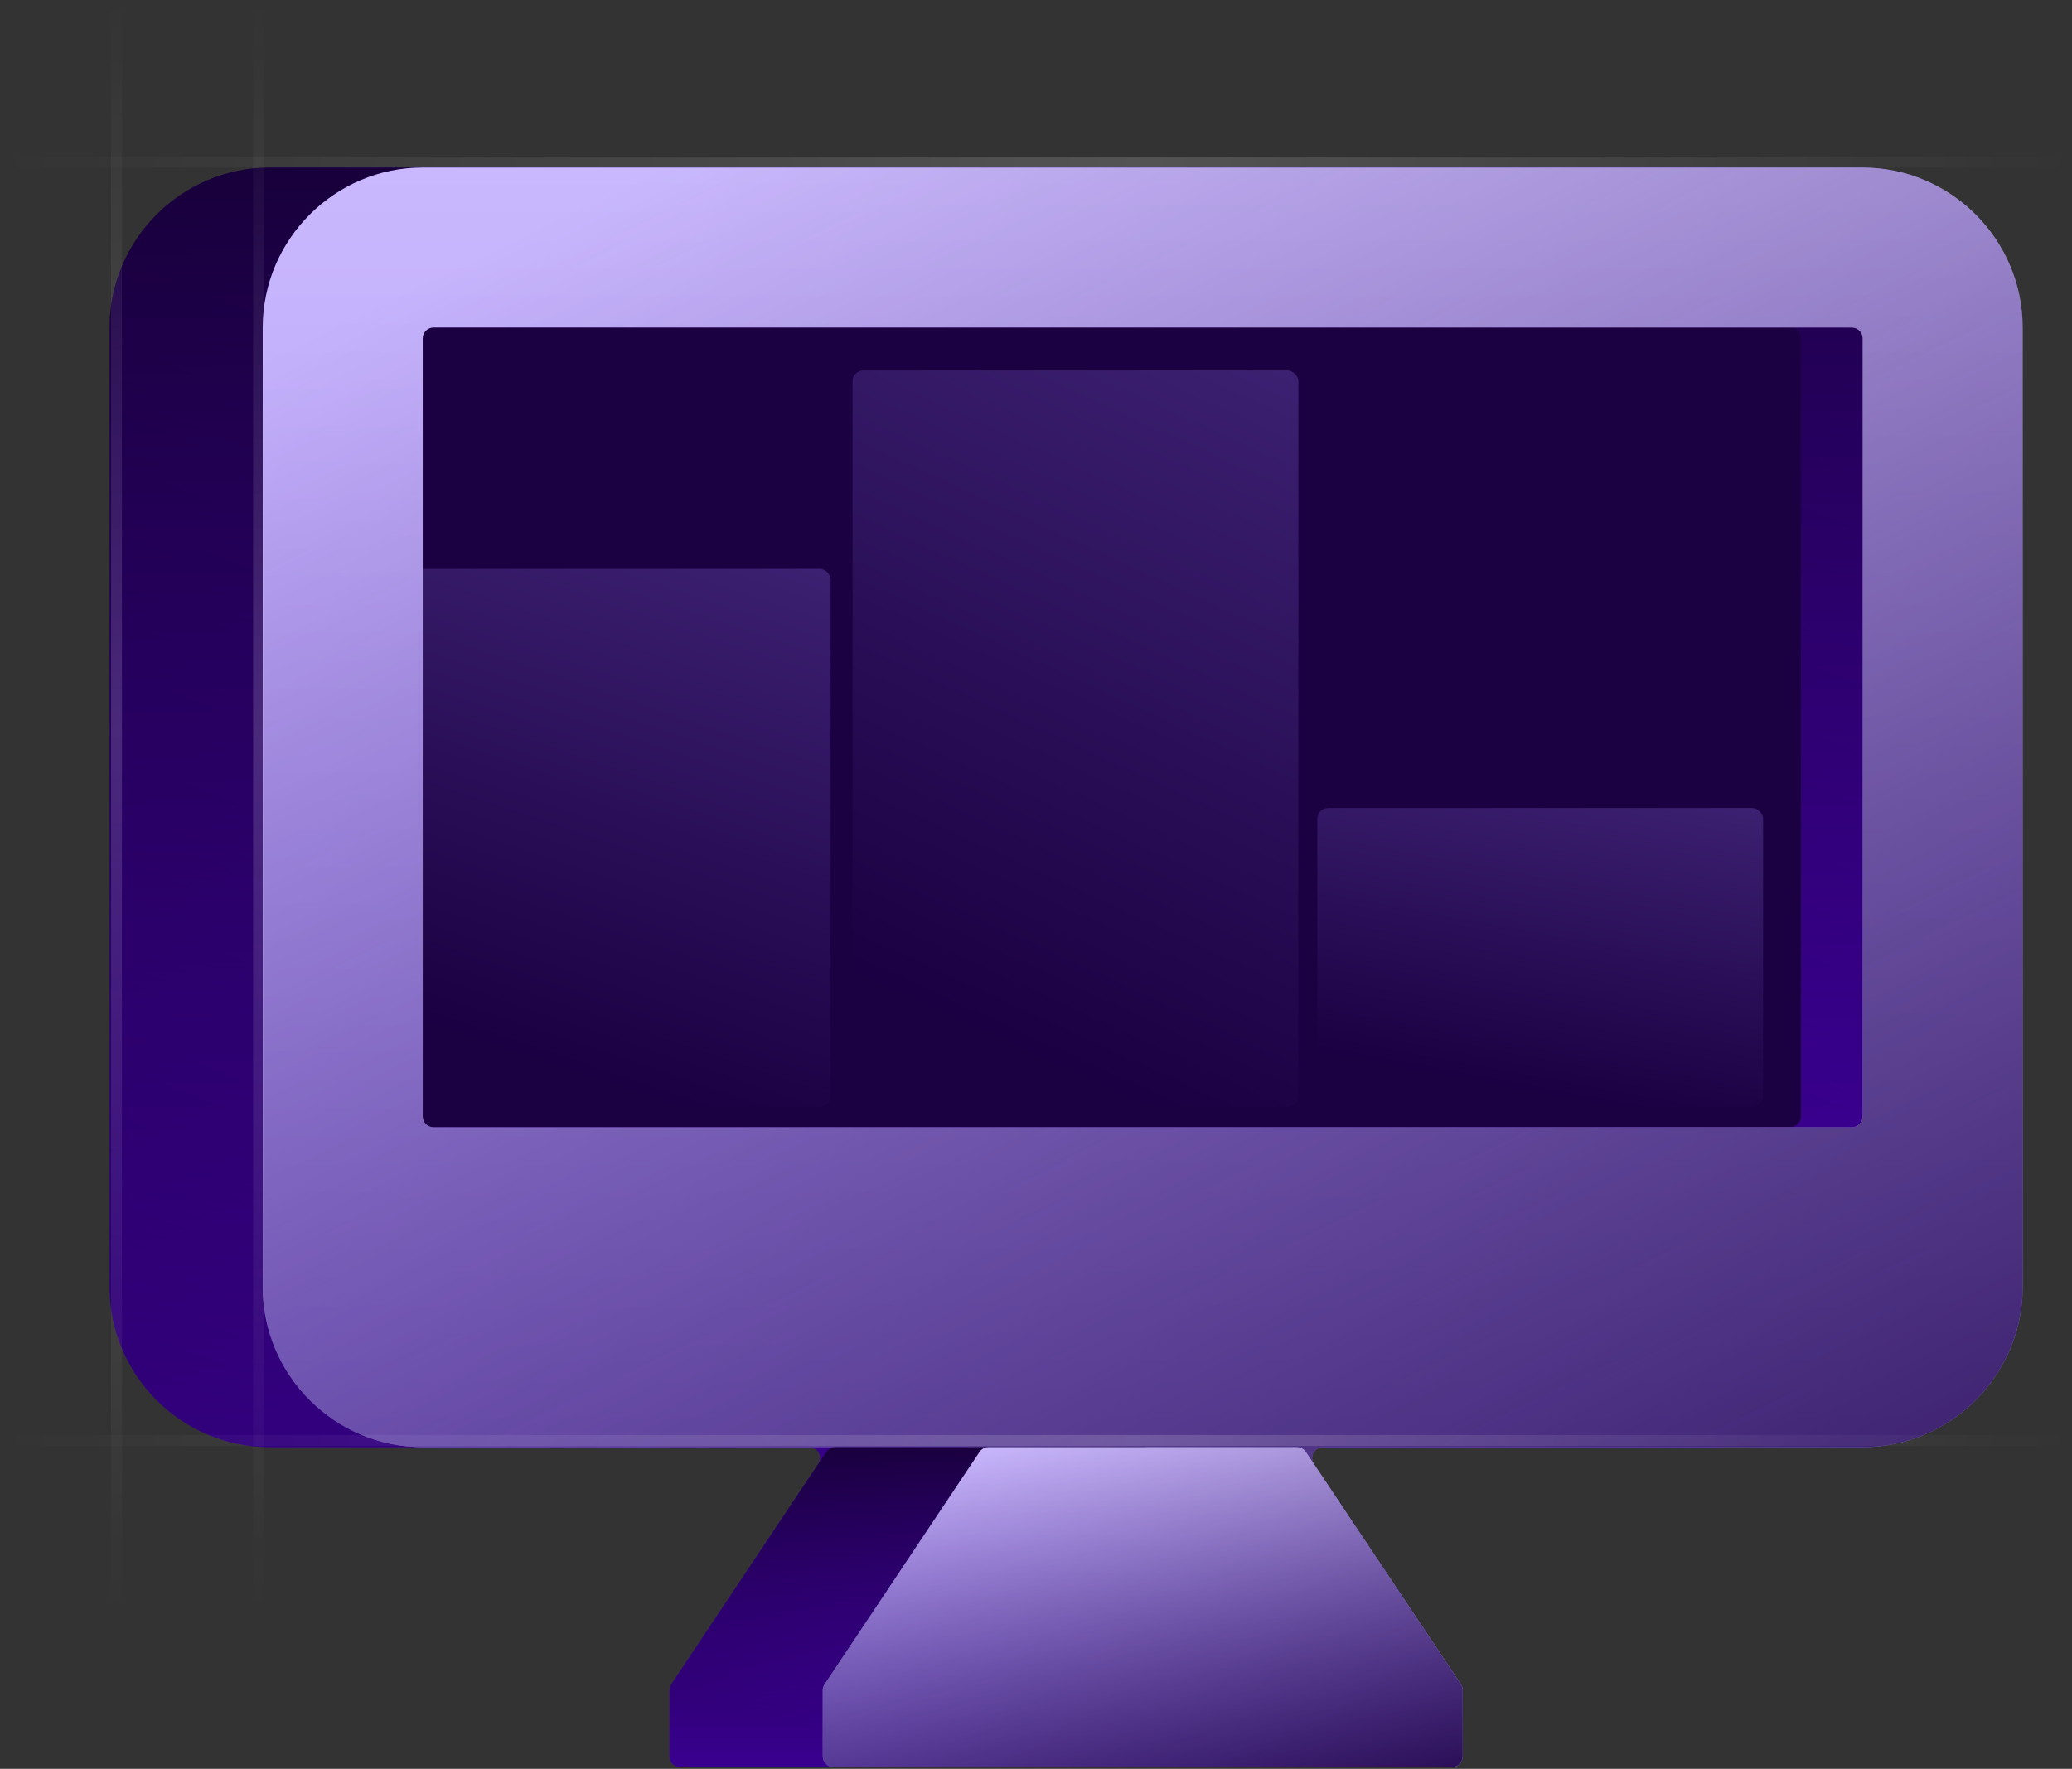 <svg width="801" height="684" viewBox="0 0 801 684" fill="none" xmlns="http://www.w3.org/2000/svg">
<rect x="0" y="0" width="801" height="684" fill="#333333" stroke="none"/>
<rect x="159.883" y="123.987" width="543.403" height="318.09" rx="4.204" fill="#1B0042"/>
<rect opacity="0.4" x="148.76" y="219.957" width="172.355" height="208.087" rx="4.204" fill="url(#paint0_linear_5656_1105)"/>
<rect opacity="0.4" x="329.577" y="143.238" width="172.355" height="284.806" rx="4.204" fill="url(#paint1_linear_5656_1105)"/>
<rect opacity="0.4" x="509.234" y="312.44" width="172.355" height="115.604" rx="4.204" fill="url(#paint2_linear_5656_1105)"/>
<path d="M660.876 64.787H104.219C70.201 64.787 42.368 92.62 42.368 126.638V497.743C42.368 531.761 70.201 559.593 104.219 559.593H312.842C316.199 559.593 318.202 563.335 316.34 566.129L259.552 651.31C259.092 652.001 258.846 652.812 258.846 653.642V679.091C258.846 681.413 260.728 683.295 263.05 683.295H502.045C504.367 683.295 506.249 681.413 506.249 679.091V653.642C506.249 652.812 506.003 652.001 505.543 651.31L448.755 566.129C446.893 563.335 448.896 559.593 452.253 559.593H660.876C694.894 559.593 722.727 531.761 722.727 497.743V126.638C722.727 92.62 694.894 64.787 660.876 64.787ZM696.219 431.688C696.219 434.01 694.337 435.892 692.015 435.892H108.423C106.101 435.892 104.219 434.01 104.219 431.688V130.842C104.219 128.52 106.101 126.638 108.423 126.638H692.015C694.337 126.638 696.219 128.52 696.219 130.842V431.688Z" fill="url(#paint3_linear_5656_1105)"/>
<path d="M660.876 64.787H104.219C70.201 64.787 42.368 92.62 42.368 126.638V497.743C42.368 531.761 70.201 559.593 104.219 559.593H312.842C316.199 559.593 318.202 563.335 316.34 566.129L259.552 651.31C259.092 652.001 258.846 652.812 258.846 653.642V679.091C258.846 681.413 260.728 683.295 263.05 683.295H502.045C504.367 683.295 506.249 681.413 506.249 679.091V653.642C506.249 652.812 506.003 652.001 505.543 651.31L448.755 566.129C446.893 563.335 448.896 559.593 452.253 559.593H660.876C694.894 559.593 722.727 531.761 722.727 497.743V126.638C722.727 92.62 694.894 64.787 660.876 64.787ZM696.219 431.688C696.219 434.01 694.337 435.892 692.015 435.892H108.423C106.101 435.892 104.219 434.01 104.219 431.688V130.842C104.219 128.52 106.101 126.638 108.423 126.638H692.015C694.337 126.638 696.219 128.52 696.219 130.842V431.688Z" fill="url(#paint4_linear_5656_1105)"/>
<path d="M720.076 64.787H163.419C129.401 64.787 101.568 92.62 101.568 126.638V497.743C101.568 531.761 129.401 559.593 163.419 559.593H372.042C375.399 559.593 377.402 563.335 375.539 566.129L318.752 651.31C318.291 652.001 318.046 652.812 318.046 653.642V679.091C318.046 681.413 319.928 683.295 322.25 683.295H561.245C563.567 683.295 565.449 681.413 565.449 679.091V653.642C565.449 652.812 565.203 652.001 564.743 651.31L507.955 566.129C506.093 563.335 508.095 559.593 511.453 559.593H720.076C754.094 559.593 781.926 531.761 781.926 497.743V126.638C781.926 92.62 754.094 64.787 720.076 64.787ZM720.076 431.688C720.076 434.01 718.194 435.892 715.872 435.892H167.623C165.301 435.892 163.419 434.01 163.419 431.688V130.842C163.419 128.52 165.301 126.638 167.623 126.638H715.872C718.194 126.638 720.076 128.52 720.076 130.842V431.688Z" fill="url(#paint5_linear_5656_1105)"/>
<path d="M720.076 64.787H163.419C129.401 64.787 101.568 92.62 101.568 126.638V497.743C101.568 531.761 129.401 559.593 163.419 559.593H372.042C375.399 559.593 377.402 563.335 375.539 566.129L318.752 651.31C318.291 652.001 318.046 652.812 318.046 653.642V679.091C318.046 681.413 319.928 683.295 322.25 683.295H561.245C563.567 683.295 565.449 681.413 565.449 679.091V653.642C565.449 652.812 565.203 652.001 564.743 651.31L507.955 566.129C506.093 563.335 508.095 559.593 511.453 559.593H720.076C754.094 559.593 781.926 531.761 781.926 497.743V126.638C781.926 92.62 754.094 64.787 720.076 64.787ZM720.076 431.688C720.076 434.01 718.194 435.892 715.872 435.892H167.623C165.301 435.892 163.419 434.01 163.419 431.688V130.842C163.419 128.52 165.301 126.638 167.623 126.638H715.872C718.194 126.638 720.076 128.52 720.076 130.842V431.688Z" fill="url(#paint6_linear_5656_1105)"/>
<path d="M259.551 651.31L319.448 561.465C320.227 560.296 321.54 559.593 322.945 559.593H442.147C443.553 559.593 444.865 560.296 445.645 561.465L505.542 651.31C506.002 652.001 506.248 652.812 506.248 653.642V679.091C506.248 681.413 504.366 683.295 502.044 683.295H263.049C260.727 683.295 258.845 681.413 258.845 679.091V653.642C258.845 652.812 259.09 652.001 259.551 651.31Z" fill="url(#paint7_linear_5656_1105)"/>
<path d="M259.551 651.31L319.448 561.465C320.227 560.296 321.54 559.593 322.945 559.593H442.147C443.553 559.593 444.865 560.296 445.645 561.465L505.542 651.31C506.002 652.001 506.248 652.812 506.248 653.642V679.091C506.248 681.413 504.366 683.295 502.044 683.295H263.049C260.727 683.295 258.845 681.413 258.845 679.091V653.642C258.845 652.812 259.09 652.001 259.551 651.31Z" fill="url(#paint8_linear_5656_1105)"/>
<path d="M318.75 651.31L378.647 561.465C379.427 560.296 380.739 559.593 382.145 559.593H501.347C502.752 559.593 504.065 560.296 504.845 561.465L564.741 651.31C565.202 652.001 565.447 652.812 565.447 653.642V679.091C565.447 681.413 563.565 683.295 561.244 683.295H322.248C319.927 683.295 318.044 681.413 318.044 679.091V653.642C318.044 652.812 318.29 652.001 318.75 651.31Z" fill="url(#paint9_linear_5656_1105)"/>
<path d="M318.75 651.31L378.647 561.465C379.427 560.296 380.739 559.593 382.145 559.593H501.347C502.752 559.593 504.065 560.296 504.845 561.465L564.741 651.31C565.202 652.001 565.447 652.812 565.447 653.642V679.091C565.447 681.413 563.565 683.295 561.244 683.295H322.248C319.927 683.295 318.044 681.413 318.044 679.091V653.642C318.044 652.812 318.29 652.001 318.75 651.31Z" fill="url(#paint10_linear_5656_1105)"/>
<line opacity="0.4" x1="0.577" y1="62.685" x2="800.577" y2="62.685" stroke="url(#paint11_linear_5656_1105)" stroke-width="4.204"/>
<line opacity="0.4" x1="0.577" y1="557.014" x2="800.577" y2="557.014" stroke="url(#paint12_linear_5656_1105)" stroke-width="4.204"/>
<line opacity="0.4" x1="45.043" y1="623.593" x2="45.043" y2="0.31" stroke="url(#paint13_linear_5656_1105)" stroke-width="4.204"/>
<line opacity="0.4" x1="99.967" y1="623.593" x2="99.967" y2="0.31" stroke="url(#paint14_linear_5656_1105)" stroke-width="4.204"/>
<defs>
<linearGradient id="paint0_linear_5656_1105" x1="381.15" y1="111.499" x2="273.612" y2="431.762" gradientUnits="userSpaceOnUse">
<stop stop-color="#9E7FFA"/>
<stop offset="1" stop-color="#1B0042"/>
</linearGradient>
<linearGradient id="paint1_linear_5656_1105" x1="561.967" y1="-5.207" x2="376.891" y2="397.498" gradientUnits="userSpaceOnUse">
<stop stop-color="#9E7FFA"/>
<stop offset="1" stop-color="#1B0042"/>
</linearGradient>
<linearGradient id="paint2_linear_5656_1105" x1="741.625" y1="252.186" x2="705.933" y2="443.512" gradientUnits="userSpaceOnUse">
<stop stop-color="#9E7FFA"/>
<stop offset="1" stop-color="#1B0042"/>
</linearGradient>
<linearGradient id="paint3_linear_5656_1105" x1="382.548" y1="64.787" x2="382.548" y2="683.295" gradientUnits="userSpaceOnUse">
<stop stop-color="#1B0042"/>
<stop offset="1" stop-color="#6000F0"/>
</linearGradient>
<linearGradient id="paint4_linear_5656_1105" x1="569.231" y1="81.589" x2="334.759" y2="664.058" gradientUnits="userSpaceOnUse">
<stop stop-opacity="0"/>
<stop offset="1" stop-opacity="0.4"/>
</linearGradient>
<linearGradient id="paint5_linear_5656_1105" x1="441.747" y1="-410.988" x2="441.747" y2="683.295" gradientUnits="userSpaceOnUse">
<stop stop-color="#EBE4FF"/>
<stop offset="1" stop-color="#9E7FFA"/>
</linearGradient>
<linearGradient id="paint6_linear_5656_1105" x1="101.568" y1="138.675" x2="491.447" y2="944.796" gradientUnits="userSpaceOnUse">
<stop stop-color="#1B0042" stop-opacity="0"/>
<stop offset="1" stop-color="#1B0042"/>
</linearGradient>
<linearGradient id="paint7_linear_5656_1105" x1="382.546" y1="559.593" x2="382.546" y2="683.295" gradientUnits="userSpaceOnUse">
<stop stop-color="#1B0042"/>
<stop offset="1" stop-color="#6000F0"/>
</linearGradient>
<linearGradient id="paint8_linear_5656_1105" x1="450.431" y1="562.954" x2="421.86" y2="691.999" gradientUnits="userSpaceOnUse">
<stop stop-opacity="0"/>
<stop offset="1" stop-opacity="0.4"/>
</linearGradient>
<linearGradient id="paint9_linear_5656_1105" x1="441.746" y1="464.438" x2="441.746" y2="683.295" gradientUnits="userSpaceOnUse">
<stop stop-color="#EBE4FF"/>
<stop offset="1" stop-color="#9E7FFA"/>
</linearGradient>
<linearGradient id="paint10_linear_5656_1105" x1="318.044" y1="574.371" x2="367.466" y2="760.161" gradientUnits="userSpaceOnUse">
<stop stop-color="#1B0042" stop-opacity="0"/>
<stop offset="1" stop-color="#1B0042"/>
</linearGradient>
<linearGradient id="paint11_linear_5656_1105" x1="0.577" y1="64.787" x2="800.577" y2="65.004" gradientUnits="userSpaceOnUse">
<stop stop-color="white" stop-opacity="0"/>
<stop offset="0.547" stop-color="white" stop-opacity="0.4"/>
<stop offset="1" stop-color="white" stop-opacity="0"/>
</linearGradient>
<linearGradient id="paint12_linear_5656_1105" x1="0.577" y1="559.116" x2="800.577" y2="559.333" gradientUnits="userSpaceOnUse">
<stop stop-color="white" stop-opacity="0"/>
<stop offset="0.547" stop-color="white" stop-opacity="0.4"/>
<stop offset="1" stop-color="white" stop-opacity="0"/>
</linearGradient>
<linearGradient id="paint13_linear_5656_1105" x1="47.145" y1="623.593" x2="47.276" y2="0.31" gradientUnits="userSpaceOnUse">
<stop stop-color="white" stop-opacity="0"/>
<stop offset="0.547" stop-color="white" stop-opacity="0.4"/>
<stop offset="1" stop-color="white" stop-opacity="0"/>
</linearGradient>
<linearGradient id="paint14_linear_5656_1105" x1="102.069" y1="623.593" x2="102.201" y2="0.31" gradientUnits="userSpaceOnUse">
<stop stop-color="white" stop-opacity="0"/>
<stop offset="0.547" stop-color="white" stop-opacity="0.4"/>
<stop offset="1" stop-color="white" stop-opacity="0"/>
</linearGradient>
</defs>
</svg>
